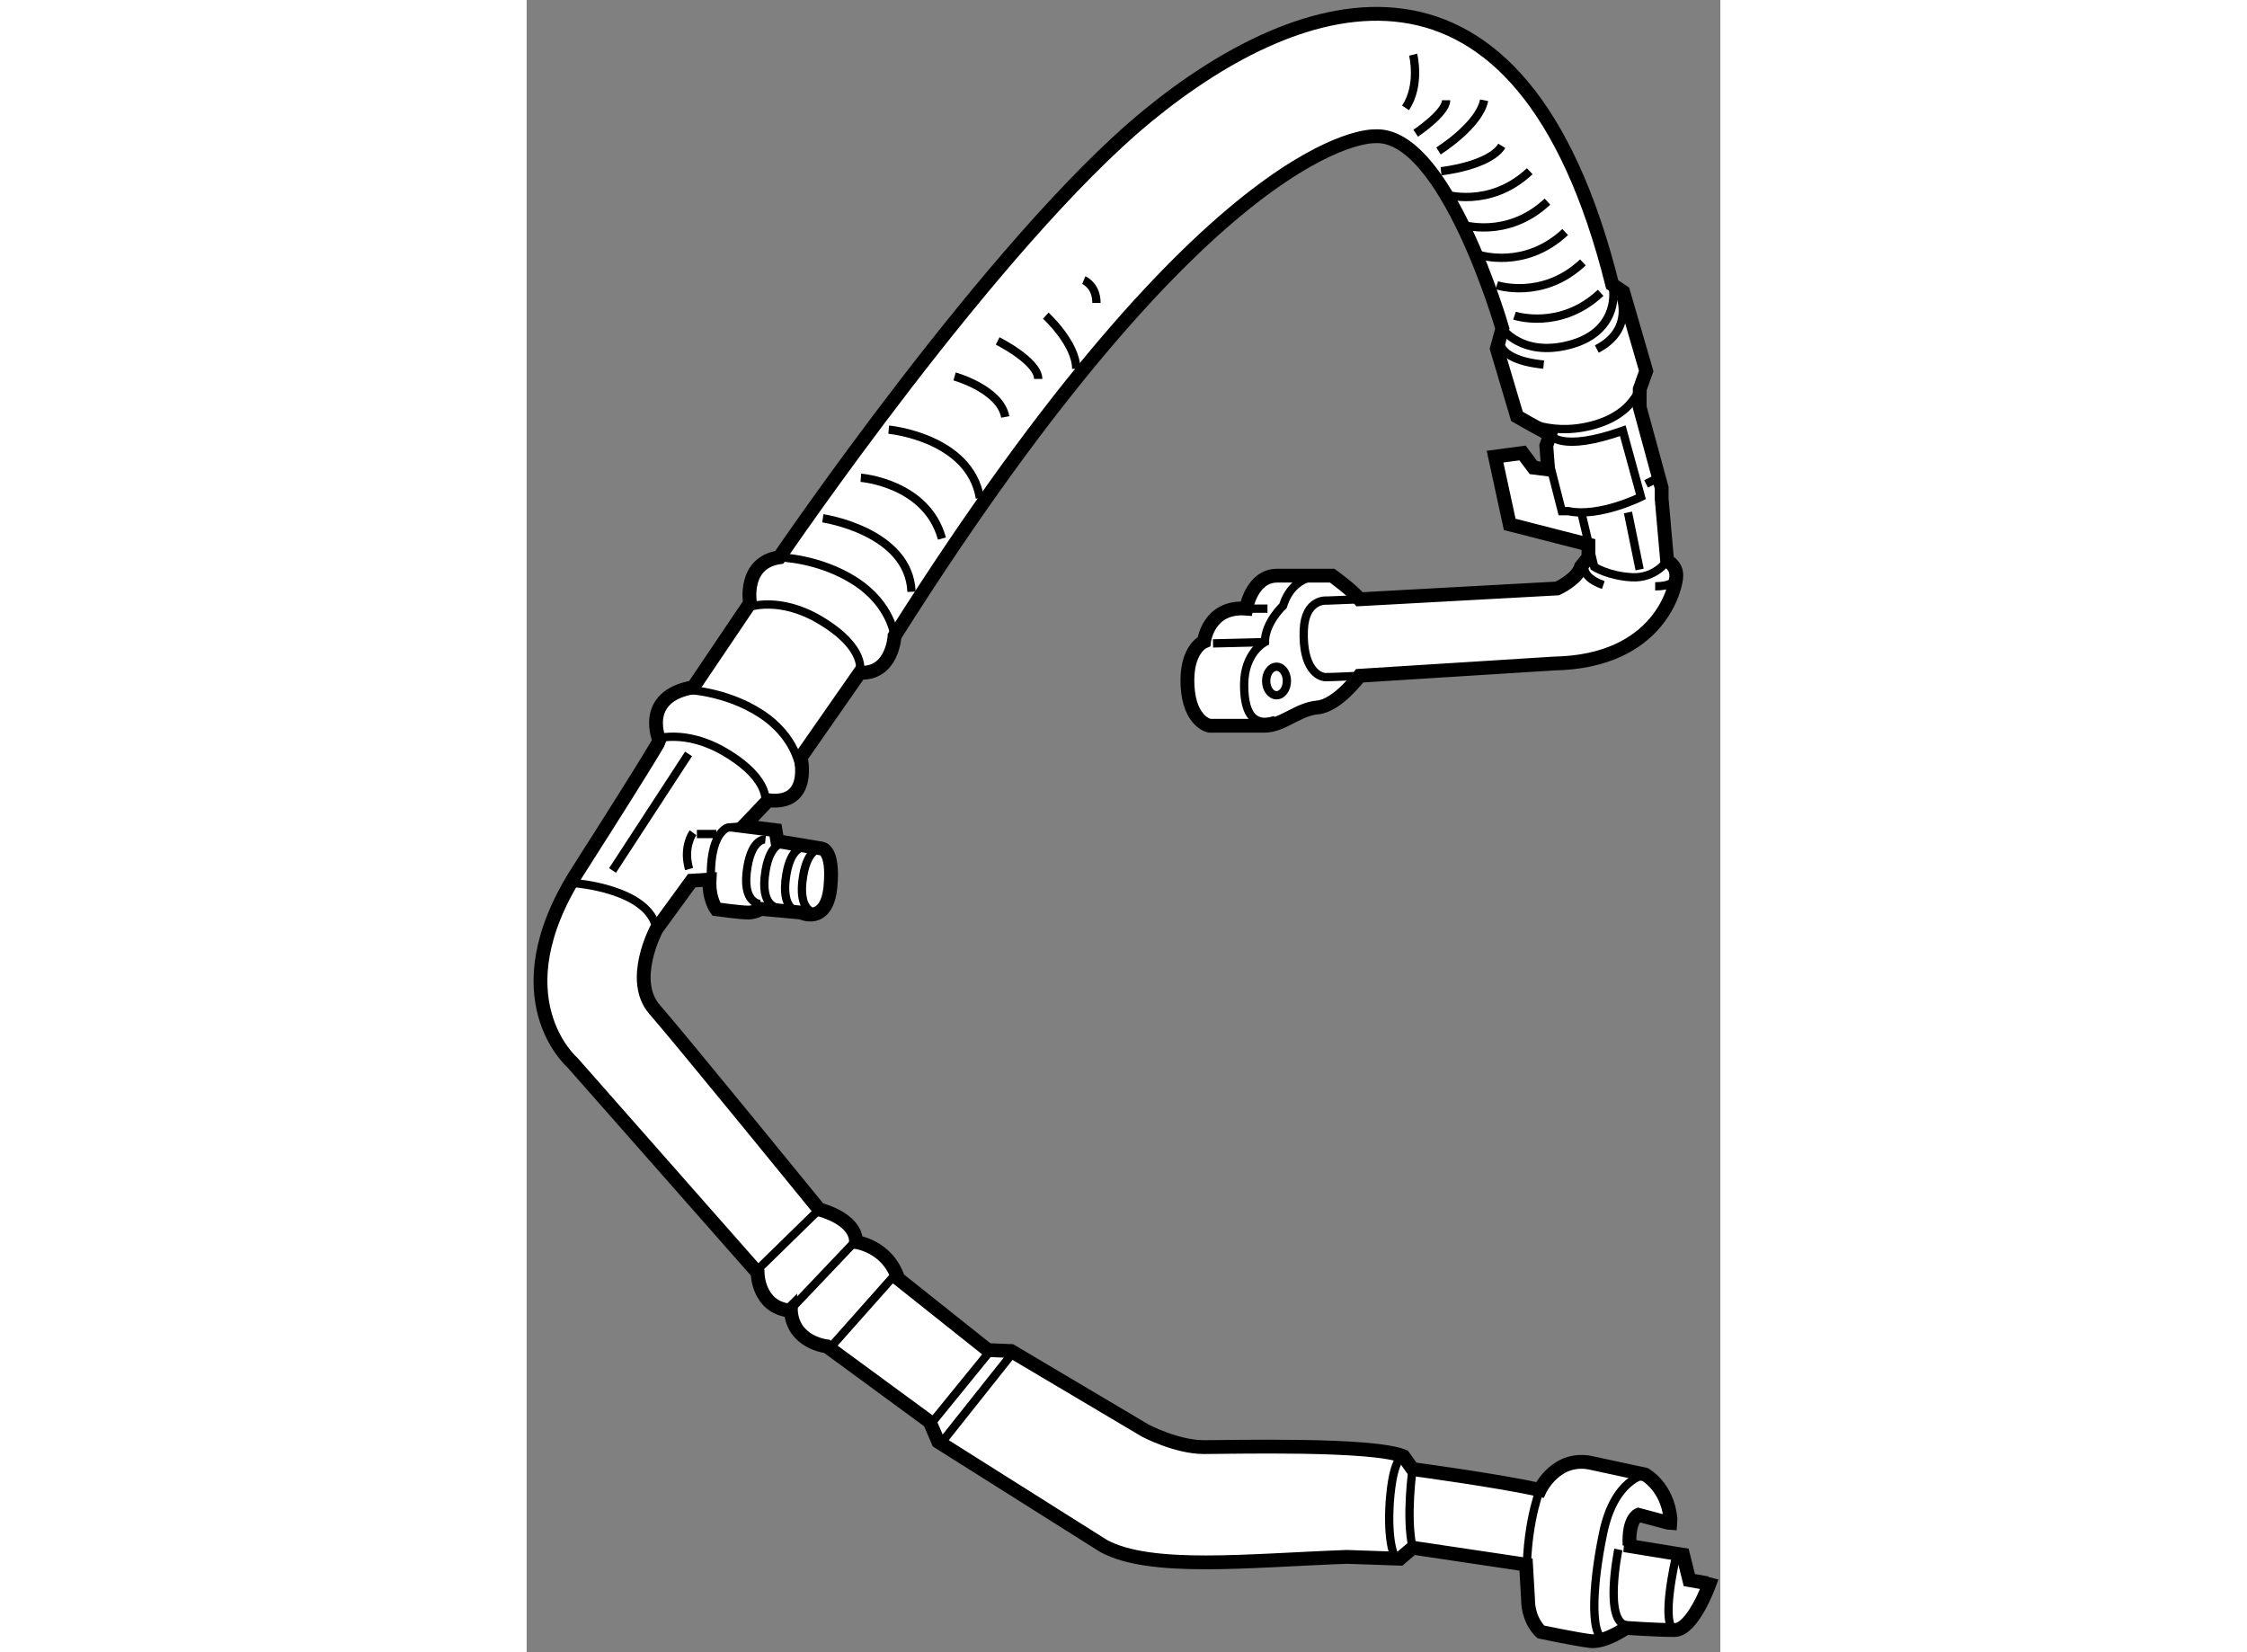 <?xml version="1.0" encoding="utf-8"?>
<!-- Generator: Adobe Illustrator 15.1.0, SVG Export Plug-In . SVG Version: 6.00 Build 0)  -->
<!DOCTYPE svg PUBLIC "-//W3C//DTD SVG 1.1//EN" "http://www.w3.org/Graphics/SVG/1.1/DTD/svg11.dtd">
<svg version="1.1" xmlns="http://www.w3.org/2000/svg" xmlns:xlink="http://www.w3.org/1999/xlink" x="0px" y="0px" width="244.8px"
	 height="180px" viewBox="128.874 44.094 43.19 59.779" enable-background="new 0 0 244.8 180" xml:space="preserve">
	
<rect x="128.874" y="44.094" width="43.19" height="59.779" fill="#808080" stroke="none"/>
	
<g><path fill="#FFFFFF" stroke="#000000" stroke-width="0.5" d="M171.451,101.362c0.051,0.005,0.139,0.015,0.139,0.015l-0.648-0.113
			l-0.229-0.917l-2.118-0.345h0.183c-0.046-0.962,0.321-1.1,0.321-1.1l1.072,0.285l0.044,0.002c0.012,0.001,0.023,0.001,0.035,0.002
			l0.009-0.15c-0.114-1.162-0.918-1.596-0.918-1.596l-1.882-0.405c-1.325-0.332-1.926,0.962-1.926,0.962
			c-1.457-0.332-4.604-0.755-4.604-0.755l-0.332-0.464c-1.126-0.465-6.227-0.331-7.22-0.331c-0.994,0-2.12-0.597-2.12-0.597
			l-4.854-2.879l-0.842-0.035l-3.246-2.583c-0.381-1.18-1.523-1.325-1.523-1.325c0-0.862-1.333-1.179-1.333-1.179
			s-5.025-6.173-5.953-7.233c-0.928-1.06,0.066-2.914,0.066-2.914l1.274-1.749l0.646-0.04c-0.038,0.697,0.245,1.073,0.245,1.073
			s0.881,0.12,1.146,0.12c0.266,0,0.465-0.133,0.465-0.133l1.456,0.133c0,0,0.928,0.463,1.061-0.928s-0.332-1.391-0.332-1.391
			l-1.589-0.265l-0.066-0.397l-1.155-0.143l0.892-0.938c1.596,0.188,1.174-1.549,1.174-1.549l2.137-3.067
			c1.192,0.066,1.259-1.324,1.259-1.324c11.592-18.347,17.354-18.083,17.354-18.083c2.584-0.199,4.637,6.955,4.637,6.955
			l-0.199,0.729l0.729,2.45l0.464,0.265l0.729,0.397l-0.132,0.397l0.065,0.861l-0.529-0.067l-0.397-0.529l-0.994,0.132l0.531,2.451
			l2.848,0.729v0.463l-0.266,0.332c-0.133,0.464-0.86,0.794-0.86,0.794l-7.152,0.391c-0.265-0.331-0.995-0.854-0.995-0.854
			s-1.06,0-1.987,0c-0.927,0-1.125,1.192-1.125,1.192c-1.382-0.104-1.524,1.192-1.524,1.192s-0.662,0.265-0.597,1.589
			c0.065,1.324,0.795,1.457,0.795,1.457h1.987c0.662,0,1.192-0.596,1.921-0.662c0.729-0.067,1.525-1.147,1.525-1.147l7.019-0.442
			c3.842-0.066,4.439-2.782,4.439-3.18s-0.332-0.53-0.332-0.53l-0.199-2.252v-0.398l-0.795-2.915c0-0.199,0.002-0.652,0.002-0.652
			l0.234-0.657l-0.832-2.863l-0.397-0.265c-3.313-13.247-11.26-10.664-16.823-6.094c-5.563,4.57-13.314,15.963-13.314,15.963
			c-1.324,0.199-1.059,1.656-1.059,1.656l-2.055,3.046c-1.92,0.331-1.223,1.928-1.223,1.928s-0.042,0.168-2.957,4.738
			c-2.914,4.57-0.192,6.912-0.192,6.912l6.666,7.564l0.034,0.035c0,0,0,1.254,1.169,1.375l0.034-0.034
			c0.052,1.203,1.305,1.328,1.305,1.328l3.72,2.729l0.31,0.722l5.984,3.773c1.71,0.923,5.221,0.524,8.797,0.393l1.922,0.066
			l0.464-0.397l4.099,0.611l0.072,1.243c0,0.795,0.464,1.192,0.464,1.192s1.259,0.265,1.789,0.33
			c0.529,0.065,1.296-0.475,1.296-0.475s1.089,0.077,1.75,0.077c0.662,0,1.26-1.655,1.26-1.655L171.451,101.362z"></path><path fill="none" stroke="#000000" stroke-width="0.3" d="M130.607,76.047c0,0,2.721,0.204,2.965,1.66"></path><path fill="none" stroke="#000000" stroke-width="0.3" d="M164.174,55.982c0,0,0.7,1.022,2.389,0.6
			c1.688-0.422,1.715-1.753,1.585-2.19"></path><path fill="none" stroke="#000000" stroke-width="0.3" d="M164.076,56.254c0,0-0.281,0.844,1.595,1.032"></path><path fill="none" stroke="#000000" stroke-width="0.3" d="M168.439,54.799c0,0,0.517,1.219-0.845,1.923"></path><path fill="none" stroke="#000000" stroke-width="0.3" d="M164.703,59.161c0,0,1.062,0.752,2.704,0.33
			c1.643-0.422,1.924-1.595,1.924-2.158"></path><path fill="none" stroke="#000000" stroke-width="0.3" d="M165.812,60.57l0.516,2.018h0.235c1.126,0.234,2.628-0.516,2.628-0.516
			l-0.657-2.393c-2.253,0.798-2.638,0.146-2.638,0.146"></path><path fill="none" stroke="#000000" stroke-width="0.3" d="M167.032,62.635l0.469,1.97c0,0,0.517,0.329,1.36,0.375
			c0.845,0.047,1.273-0.586,1.273-0.586"></path><path fill="none" stroke="#000000" stroke-width="0.3" d="M167.173,64.417c0,0-0.282,0.516,0.656,0.845"></path><path fill="none" stroke="#000000" stroke-width="0.3" d="M170.316,64.604c0,0,0.516,0.704-0.61,0.704"></path><line fill="none" stroke="#000000" stroke-width="0.3" x1="168.721" y1="62.635" x2="169.143" y2="64.699"></line><line fill="none" stroke="#000000" stroke-width="0.3" x1="169.377" y1="61.602" x2="169.753" y2="61.414"></line><path fill="none" stroke="#000000" stroke-width="0.3" d="M159.009,65.778l-1.173,0.046c0,0-0.804-0.093-0.845,1.08
			c-0.047,1.361,0.516,1.689,0.797,1.689c0.282,0,1.221-0.047,1.221-0.047"></path><path fill="none" stroke="#000000" stroke-width="0.3" d="M158.014,64.924c0,0-1.351-0.272-1.773,1.088
			c0,0-0.656,0.61-0.656,1.314c0,0-0.751,0.375-0.751,1.548c0,1.173,0.423,1.502,1.126,1.267"></path><line fill="none" stroke="#000000" stroke-width="0.3" x1="155.584" y1="67.326" x2="153.708" y2="67.373"></line><line fill="none" stroke="#000000" stroke-width="0.3" x1="154.901" y1="66.116" x2="155.678" y2="66.116"></line><ellipse fill="none" stroke="#000000" stroke-width="0.3" cx="156.006" cy="68.733" rx="0.375" ry="0.516"></ellipse><path fill="none" stroke="#000000" stroke-width="0.3" d="M136.911,66.06c0,0,1.104-0.409,2.58,0.469
			c1.736,1.032,1.434,1.905,1.434,1.905"></path><path fill="none" stroke="#000000" stroke-width="0.3" d="M138.01,64.261c0,0,1.435,0.016,2.748,0.86
			c1.313,0.844,1.426,1.988,1.426,1.988"></path><path fill="none" stroke="#000000" stroke-width="0.3" d="M133.485,70.845c0,0,1.104-0.409,2.58,0.469
			c1.736,1.032,1.434,1.905,1.434,1.905"></path><path fill="none" stroke="#000000" stroke-width="0.3" d="M134.584,69.047c0,0,1.435,0.016,2.748,0.86
			c1.313,0.844,1.426,1.988,1.426,1.988"></path><path fill="none" stroke="#000000" stroke-width="0.3" d="M139.533,74.793c0,0-0.474-0.055-0.652,0.979
			c-0.235,1.361,0.47,1.361,0.47,1.361"></path><path fill="none" stroke="#000000" stroke-width="0.3" d="M138.923,74.746c0,0-0.474-0.055-0.651,0.979
			c-0.235,1.36,0.469,1.36,0.469,1.36"></path><path fill="none" stroke="#000000" stroke-width="0.3" d="M138.172,74.605c0,0-0.474-0.055-0.651,0.979
			c-0.235,1.361,0.469,1.361,0.469,1.361"></path><path fill="none" stroke="#000000" stroke-width="0.3" d="M137.516,74.464c0,0-0.474-0.055-0.651,0.979
			c-0.235,1.361,0.469,1.361,0.469,1.361"></path><path fill="none" stroke="#000000" stroke-width="0.3" d="M136.723,73.988l-0.563,0.047c0,0-0.846,0.187-0.563,2.627"></path><path fill="none" stroke="#000000" stroke-width="0.3" d="M134.893,74.223c0,0-0.375,0.516-0.141,1.314"></path><line fill="none" stroke="#000000" stroke-width="0.3" x1="135.034" y1="74.27" x2="135.738" y2="74.27"></line><line fill="none" stroke="#000000" stroke-width="0.3" x1="134.732" y1="71.372" x2="131.982" y2="75.589"></line><path fill="none" stroke="#000000" stroke-width="0.3" d="M139.591,62.847c0,0,3.115,0.458,3.208,2.658"></path><path fill="none" stroke="#000000" stroke-width="0.3" d="M140.966,61.38c0,0,2.383,0.183,2.933,2.2"></path><path fill="none" stroke="#000000" stroke-width="0.3" d="M141.974,59.639c0,0,2.933,0.275,3.3,2.475"></path><path fill="none" stroke="#000000" stroke-width="0.3" d="M144.357,57.714c0,0,1.651,0.458,1.834,1.466"></path><path fill="none" stroke="#000000" stroke-width="0.3" d="M145.916,56.43c0,0,1.467,0.733,1.467,1.375"></path><path fill="none" stroke="#000000" stroke-width="0.3" d="M147.657,55.514c0,0,1.101,1.009,1.101,1.925"></path><path fill="none" stroke="#000000" stroke-width="0.3" d="M149.032,54.23c0,0,0.459,0.183,0.459,0.825"></path><path fill="none" stroke="#000000" stroke-width="0.3" d="M164.616,55.514c0,0,1.65,0.55,3.116-0.825"></path><path fill="none" stroke="#000000" stroke-width="0.3" d="M163.975,54.414c0,0,1.65,0.55,3.116-0.825"></path><path fill="none" stroke="#000000" stroke-width="0.3" d="M163.334,53.314c0,0,1.649,0.55,3.116-0.825"></path><path fill="none" stroke="#000000" stroke-width="0.3" d="M162.692,52.214c0,0,1.65,0.55,3.116-0.825"></path><path fill="none" stroke="#000000" stroke-width="0.3" d="M162.051,51.114c0,0,1.65,0.55,3.116-0.825"></path><path fill="none" stroke="#000000" stroke-width="0.3" d="M161.958,50.289c0,0,1.741-0.184,2.199-0.917"></path><path fill="none" stroke="#000000" stroke-width="0.3" d="M161.866,49.555c0,0,1.468-0.916,1.65-1.833"></path><path fill="none" stroke="#000000" stroke-width="0.3" d="M161.041,48.914c0,0,1.101-0.734,1.101-1.192"></path><path fill="none" stroke="#000000" stroke-width="0.3" d="M160.949,46.072c0,0,0.274,1.1-0.275,1.925"></path><line fill="none" stroke="#000000" stroke-width="0.3" x1="138.394" y1="91.499" x2="140.714" y2="89.058"></line><line fill="none" stroke="#000000" stroke-width="0.3" x1="139.442" y1="87.872" x2="137.156" y2="90.106"></line><line fill="none" stroke="#000000" stroke-width="0.3" x1="142.192" y1="90.227" x2="139.872" y2="92.84"></line><line fill="none" stroke="#000000" stroke-width="0.3" x1="145.63" y1="92.994" x2="143.435" y2="95.692"></line><line fill="none" stroke="#000000" stroke-width="0.3" x1="146.42" y1="93.098" x2="143.95" y2="96.208"></line><path fill="none" stroke="#000000" stroke-width="0.3" d="M160.929,97.247c0,0-0.251,1.732,0,2.848"></path><path fill="none" stroke="#000000" stroke-width="0.3" d="M160.597,96.783c0,0-0.335-0.02-0.473,1.401s0.085,2.461,0.341,2.308"></path><path fill="none" stroke="#000000" stroke-width="0.3" d="M168.374,100.156c0,0-0.549,2.658,0.321,2.75"></path><path fill="none" stroke="#000000" stroke-width="0.3" d="M169.34,97.445c0,0-1.104,0.144-1.516,2.114
			c-0.413,1.972-0.504,4.033,0.184,3.851"></path><path fill="none" stroke="#000000" stroke-width="0.3" d="M165.532,98.002c0,0-0.636,1.614-0.433,3.947"></path><path fill="none" stroke="#000000" stroke-width="0.3" d="M170.437,100.522c0,0-0.534,2.309-0.038,2.552"></path></g>


</svg>